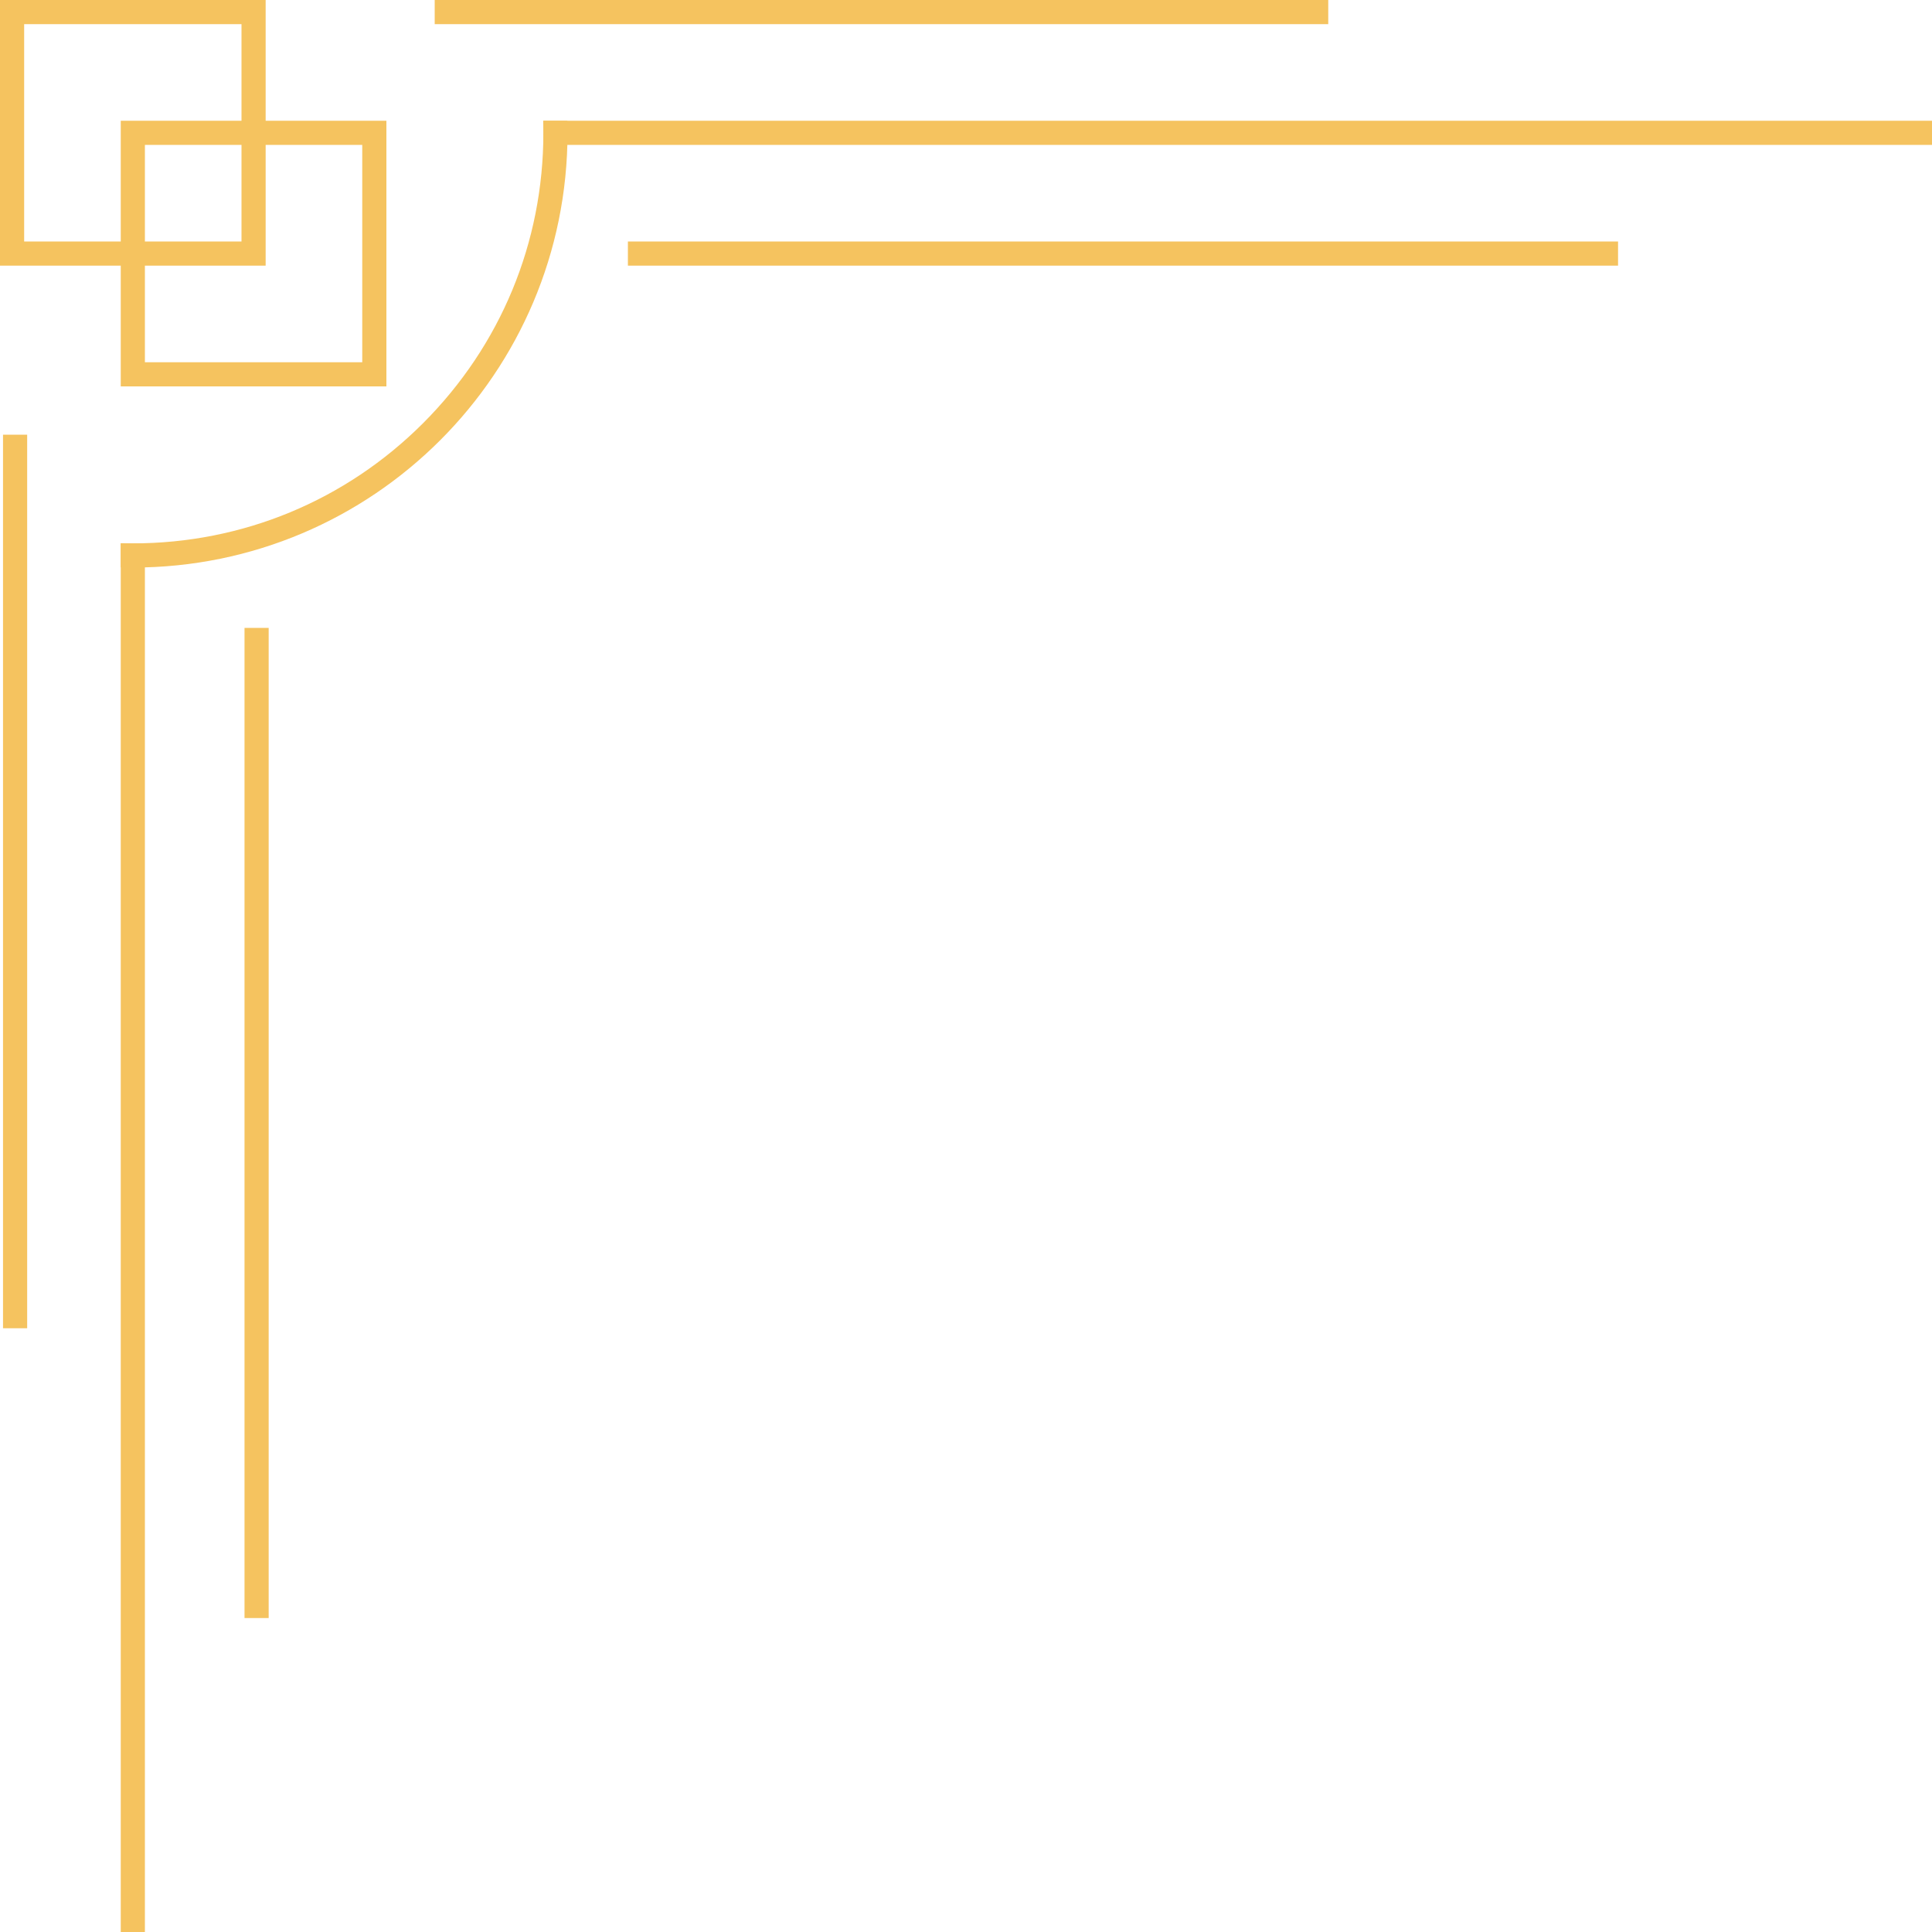 <svg width="160" height="160" viewBox="0 0 160 160" fill="none" xmlns="http://www.w3.org/2000/svg">
<path d="M20 2V20H2V2H20ZM22 0H0V22H22V0Z" fill="#F5C35F"/>
<path d="M30 12V30H12V12H30ZM32 10H10V32H32V10Z" fill="#F5C35F"/>
<path d="M2.25 36H0.25V110H2.25V36Z" fill="#F5C35F"/>
<path d="M110 0H36V2H110V0Z" fill="#F5C35F"/>
<path d="M134 20H52V22H134V20Z" fill="#F5C35F"/>
<path d="M22.25 52H20.25V134H22.25V52Z" fill="#F5C35F"/>
<path d="M12 45H10V160H12V45Z" fill="#F5C35F"/>
<path d="M160 10H45V12H160V10Z" fill="#F5C35F"/>
<path d="M44.985 10C44.995 10.332 45 10.665 45 11C45 20.082 41.462 28.62 35.042 35.042C28.62 41.465 20.082 45 11 45C10.665 45 10.332 44.992 10 44.985V46.987C10.332 46.998 10.665 47.002 11 47.002C30.883 47.002 47 30.885 47 11.002C47 10.668 46.995 10.335 46.985 10.002H44.983L44.985 10Z" fill="#F5C35F"/>
</svg>
